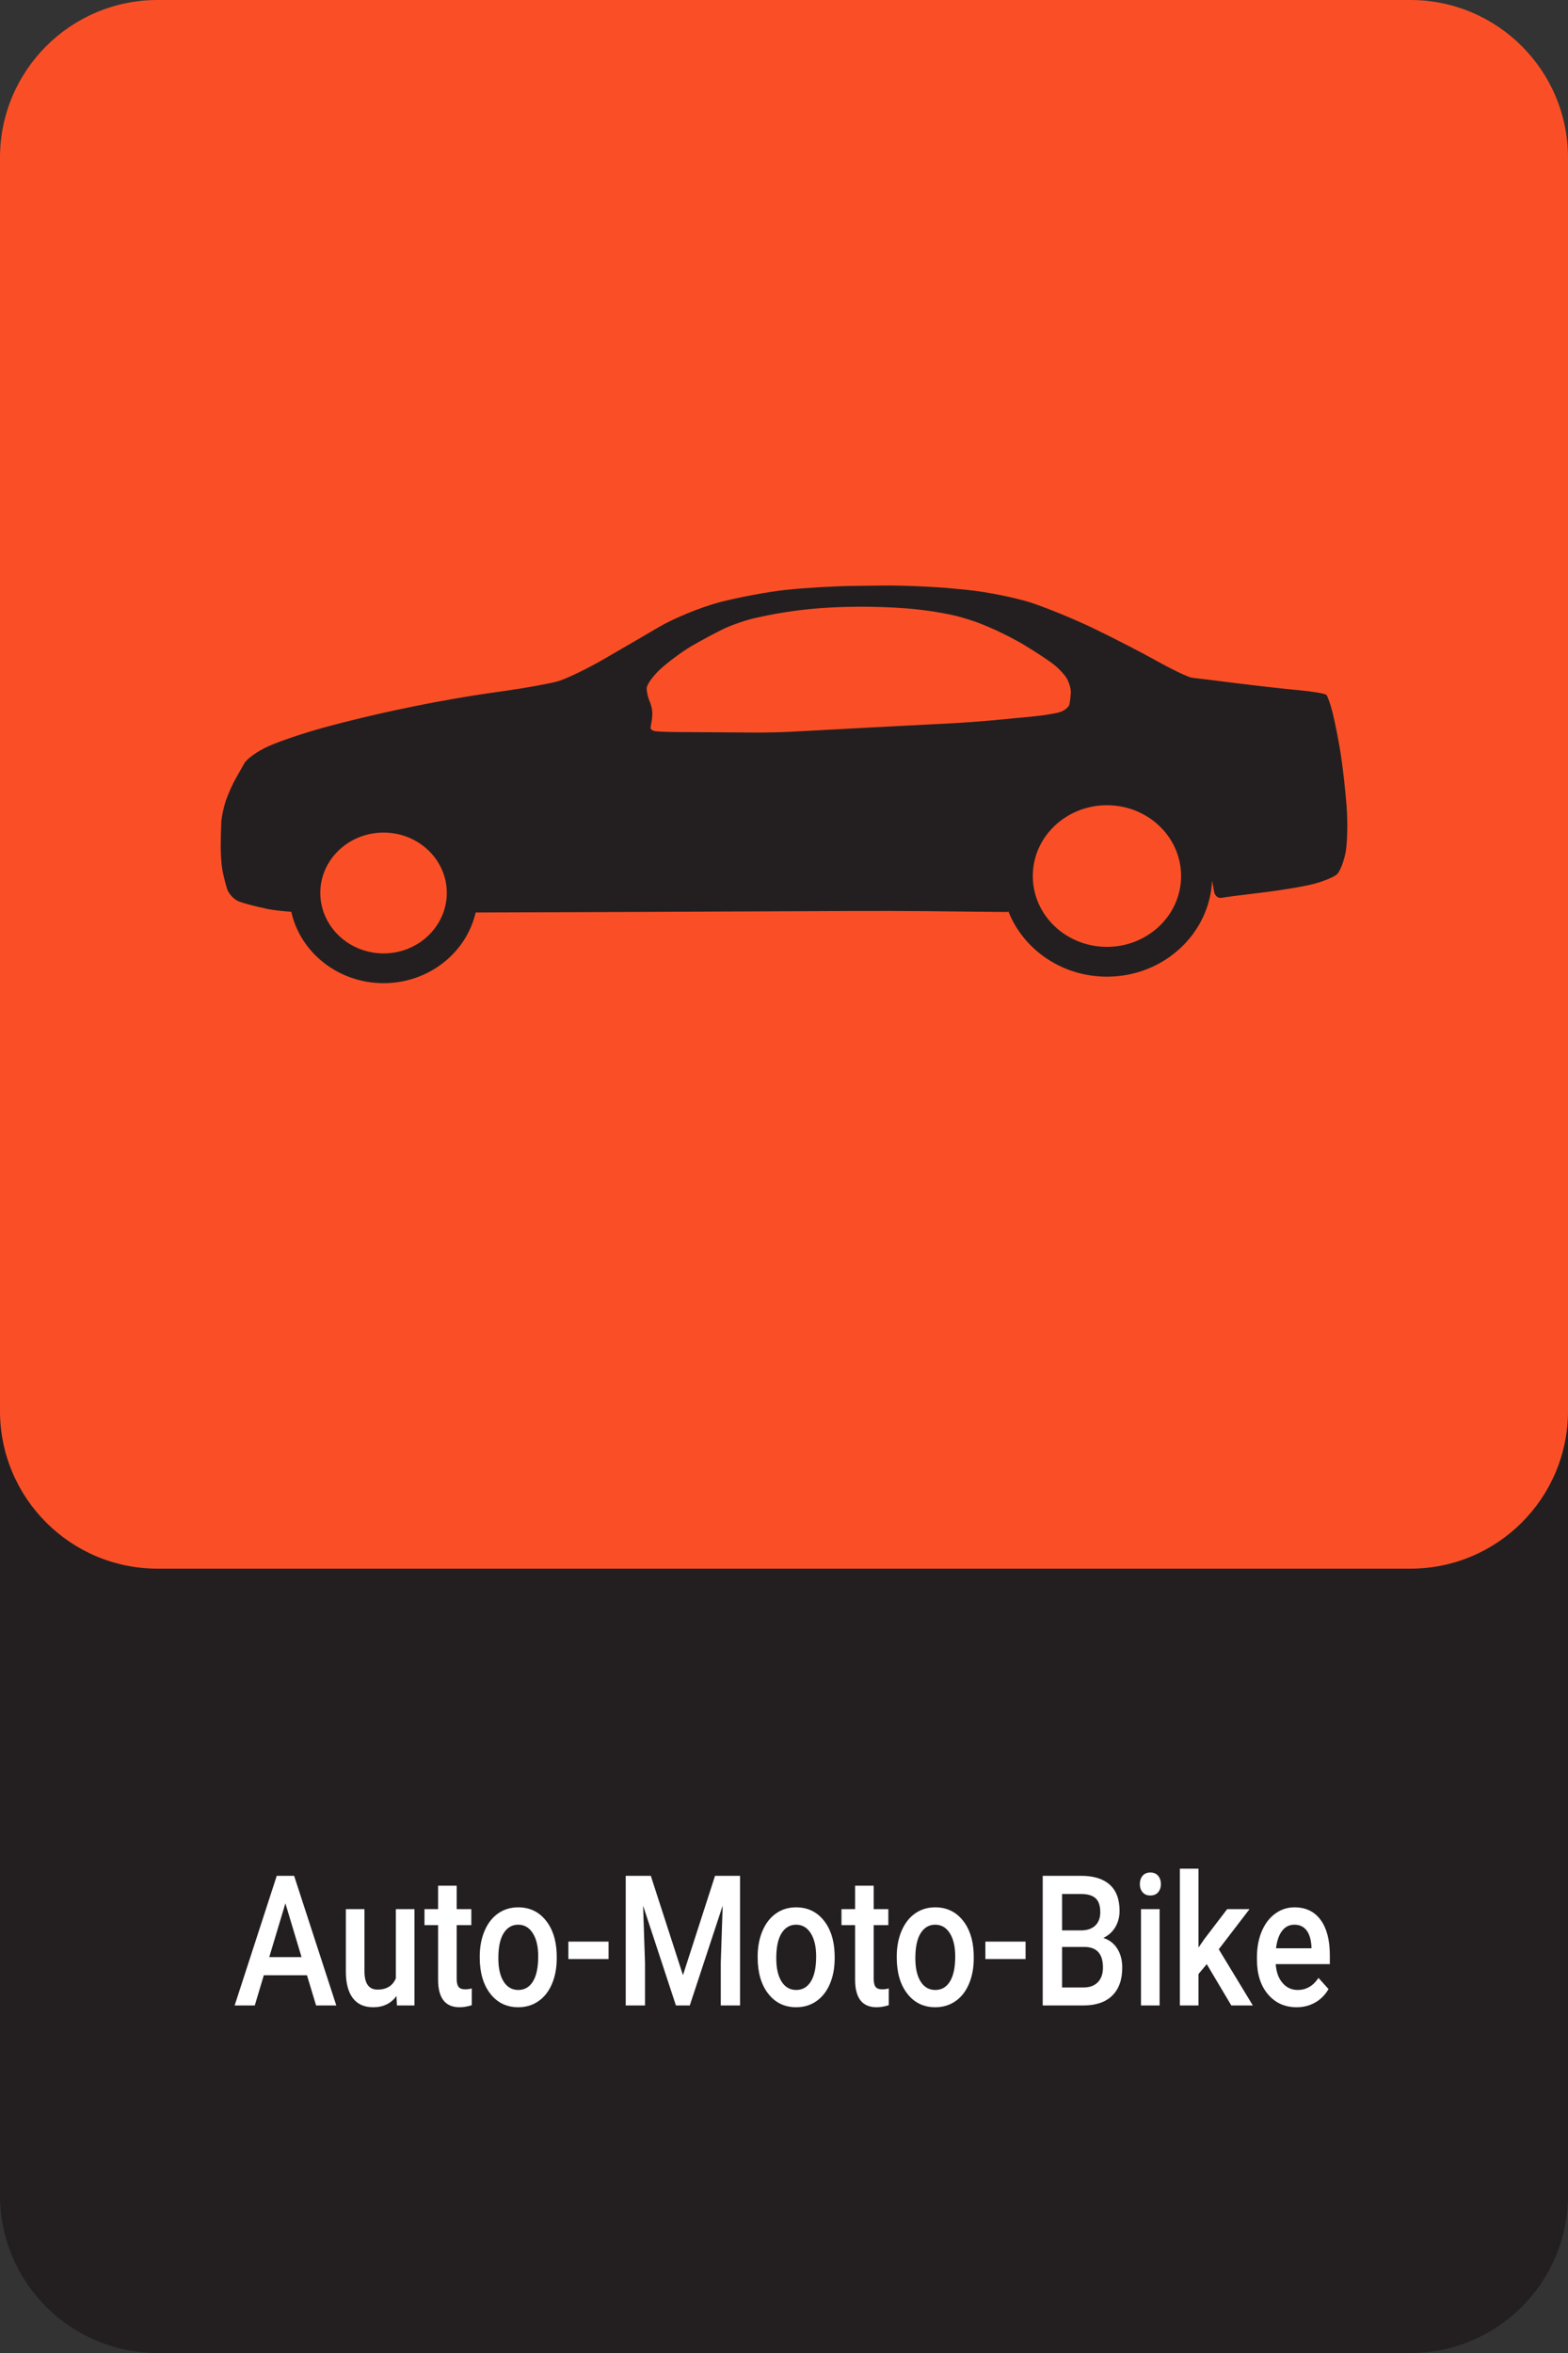 <?xml version="1.0" encoding="utf-8"?>
<!-- Generator: Adobe Illustrator 13.0.0, SVG Export Plug-In . SVG Version: 6.00 Build 14948)  -->
<!DOCTYPE svg PUBLIC "-//W3C//DTD SVG 1.1//EN" "http://www.w3.org/Graphics/SVG/1.1/DTD/svg11.dtd">
<svg version="1.1" id="icon_2" xmlns="http://www.w3.org/2000/svg" xmlns:xlink="http://www.w3.org/1999/xlink" x="0px" y="0px"
	 width="800px" height="1200px" viewBox="0 0 800 1200" enable-background="new 0 0 800 1200" xml:space="preserve">
<rect x="0" y="0" width="800" height="1200" fill="#333333" stroke="none"/>
<g>
	<path fill="#231F20" d="M800,1119.576c0,44.432-36.014,80.424-80.423,80.424H80.429C36.013,1200,0,1164.008,0,1119.576V480.425
		C0,436.014,36.013,400,80.429,400h639.148C763.986,400,800,436.014,800,480.425V1119.576z"/>
</g>
<g>
	<path fill="#FFFFFF" d="M156.624,1007.363h-22.026l-4.608,15.395h-10.271l21.479-66.117h8.865l21.518,66.117h-10.31
		L156.624,1007.363z M137.371,998.1h16.48l-8.24-27.428L137.371,998.1z"/>
	<path fill="#FFFFFF" d="M202.276,1017.944c-2.786,3.814-6.743,5.722-11.872,5.722c-4.583,0-8.051-1.559-10.407-4.678
		c-2.356-3.117-3.534-7.629-3.534-13.531v-31.833h9.49v31.696c0,6.236,2.226,9.354,6.678,9.354c4.608,0,7.719-1.922,9.334-5.767
		v-35.284h9.49v49.134h-8.943L202.276,1017.944z"/>
	<path fill="#FFFFFF" d="M233.01,961.682v11.942h7.459v8.174h-7.459v27.428c0,1.877,0.319,3.231,0.957,4.064
		c0.638,0.833,1.777,1.249,3.417,1.249c1.094,0,2.2-0.151,3.319-0.455v8.537c-2.161,0.696-4.244,1.045-6.248,1.045
		c-7.29,0-10.935-4.678-10.935-14.031v-27.837h-6.951v-8.174h6.951v-11.942H233.01z"/>
	<path fill="#FFFFFF" d="M244.765,997.736c0-4.812,0.82-9.149,2.46-13.01c1.64-3.859,3.944-6.826,6.913-8.9
		c2.968-2.073,6.378-3.11,10.231-3.11c5.702,0,10.33,2.134,13.883,6.403c3.554,4.268,5.474,9.93,5.76,16.982l0.039,2.589
		c0,4.844-0.8,9.173-2.401,12.987c-1.602,3.814-3.893,6.766-6.874,8.855c-2.981,2.088-6.424,3.133-10.33,3.133
		c-5.962,0-10.733-2.309-14.312-6.925c-3.58-4.616-5.37-10.77-5.37-18.46V997.736z M254.255,998.69
		c0,5.056,0.898,9.014,2.694,11.875c1.796,2.86,4.296,4.291,7.498,4.291c3.203,0,5.695-1.453,7.479-4.359
		c1.783-2.906,2.675-7.159,2.675-12.761c0-4.964-0.917-8.9-2.753-11.807c-1.836-2.906-4.329-4.359-7.479-4.359
		c-3.099,0-5.559,1.431-7.381,4.292C255.166,988.723,254.255,992.999,254.255,998.69z"/>
	<path fill="#FFFFFF" d="M310.491,999.1h-20.502v-8.9h20.502V999.1z"/>
	<path fill="#FFFFFF" d="M332.048,956.641l16.402,50.678l16.363-50.678h12.77v66.117h-9.841v-21.797l0.977-29.153l-16.793,50.95
		h-7.068l-16.753-50.904l0.976,29.107v21.797h-9.841v-66.117H332.048z"/>
	<path fill="#FFFFFF" d="M386.566,997.736c0-4.812,0.82-9.149,2.46-13.01c1.64-3.859,3.944-6.826,6.913-8.9
		c2.967-2.073,6.377-3.11,10.231-3.11c5.703,0,10.33,2.134,13.885,6.403c3.553,4.268,5.473,9.93,5.76,16.982l0.039,2.589
		c0,4.844-0.801,9.173-2.402,12.987s-3.893,6.766-6.873,8.855c-2.98,2.088-6.424,3.133-10.33,3.133
		c-5.961,0-10.733-2.309-14.312-6.925c-3.58-4.616-5.37-10.77-5.37-18.46V997.736z M396.056,998.69
		c0,5.056,0.898,9.014,2.694,11.875c1.797,2.86,4.297,4.291,7.498,4.291c3.203,0,5.695-1.453,7.479-4.359s2.676-7.159,2.676-12.761
		c0-4.964-0.918-8.9-2.754-11.807c-1.834-2.906-4.328-4.359-7.479-4.359c-3.098,0-5.559,1.431-7.381,4.292
		C396.967,988.723,396.056,992.999,396.056,998.69z"/>
	<path fill="#FFFFFF" d="M445.77,961.682v11.942h7.459v8.174h-7.459v27.428c0,1.877,0.318,3.231,0.956,4.064
		s1.777,1.249,3.418,1.249c1.093,0,2.199-0.151,3.319-0.455v8.537c-2.161,0.696-4.244,1.045-6.249,1.045
		c-7.29,0-10.935-4.678-10.935-14.031v-27.837h-6.951v-8.174h6.951v-11.942H445.77z"/>
	<path fill="#FFFFFF" d="M457.524,997.736c0-4.812,0.82-9.149,2.461-13.01c1.64-3.859,3.944-6.826,6.912-8.9
		c2.968-2.073,6.378-3.11,10.231-3.11c5.702,0,10.33,2.134,13.884,6.403c3.554,4.268,5.473,9.93,5.76,16.982l0.039,2.589
		c0,4.844-0.801,9.173-2.401,12.987c-1.602,3.814-3.893,6.766-6.873,8.855c-2.981,2.088-6.425,3.133-10.33,3.133
		c-5.962,0-10.733-2.309-14.312-6.925c-3.58-4.616-5.37-10.77-5.37-18.46V997.736z M467.015,998.69
		c0,5.056,0.898,9.014,2.694,11.875c1.797,2.86,4.296,4.291,7.498,4.291s5.695-1.453,7.479-4.359s2.676-7.159,2.676-12.761
		c0-4.964-0.918-8.9-2.754-11.807c-1.835-2.906-4.328-4.359-7.479-4.359c-3.099,0-5.559,1.431-7.381,4.292
		C467.926,988.723,467.015,992.999,467.015,998.69z"/>
	<path fill="#FFFFFF" d="M523.25,999.1h-20.503v-8.9h20.503V999.1z"/>
	<path fill="#FFFFFF" d="M531.998,1022.758v-66.117h19.487c6.43,0,11.325,1.498,14.684,4.496c3.358,2.996,5.037,7.462,5.037,13.396
		c0,3.027-0.702,5.752-2.108,8.174s-3.463,4.299-6.17,5.631c3.071,0.969,5.447,2.793,7.127,5.472c1.679,2.68,2.519,5.896,2.519,9.65
		c0,6.206-1.712,10.974-5.136,14.304s-8.324,4.995-14.703,4.995H531.998z M541.878,984.477h9.686c3.071,0,5.473-0.81,7.205-2.429
		c1.73-1.619,2.597-3.913,2.597-6.88c0-3.27-0.801-5.631-2.401-7.084c-1.602-1.453-4.095-2.18-7.479-2.18h-9.607V984.477z
		 M541.878,992.924v20.661h10.974c3.099,0,5.52-0.893,7.264-2.679s2.617-4.27,2.617-7.447c0-6.872-3.021-10.384-9.061-10.535
		H541.878z"/>
	<path fill="#FFFFFF" d="M581.556,960.863c0-1.694,0.462-3.103,1.386-4.223s2.246-1.68,3.964-1.68c1.719,0,3.047,0.56,3.983,1.68
		c0.938,1.12,1.406,2.528,1.406,4.223c0,1.666-0.469,3.051-1.406,4.155c-0.937,1.105-2.265,1.657-3.983,1.657
		c-1.718,0-3.04-0.552-3.964-1.657C582.018,963.914,581.556,962.529,581.556,960.863z M591.631,1022.758h-9.489v-49.134h9.489
		V1022.758z"/>
	<path fill="#FFFFFF" d="M615.688,1001.688l-4.218,5.041v16.029h-9.489v-69.75h9.489v40.233l2.969-4.313l11.677-15.304h11.403
		l-15.699,20.479l17.378,28.654h-10.974L615.688,1001.688z"/>
	<path fill="#FFFFFF" d="M661.535,1023.666c-6.014,0-10.89-2.202-14.625-6.607c-3.736-4.404-5.604-10.27-5.604-17.596V998.1
		c0-4.904,0.813-9.286,2.441-13.146c1.626-3.86,3.911-6.864,6.854-9.015c2.941-2.148,6.222-3.224,9.841-3.224
		c5.754,0,10.199,2.134,13.337,6.403c3.137,4.268,4.706,10.308,4.706,18.118v4.45h-27.61c0.286,4.057,1.451,7.266,3.495,9.627
		c2.043,2.361,4.614,3.542,7.713,3.542c4.348,0,7.889-2.044,10.622-6.13l5.116,5.676c-1.692,2.937-3.951,5.215-6.775,6.834
		C668.22,1022.855,665.05,1023.666,661.535,1023.666z M660.402,981.57c-2.604,0-4.706,1.061-6.307,3.18
		c-1.602,2.119-2.623,5.07-3.065,8.854h18.081v-0.817c-0.209-3.693-1.055-6.486-2.538-8.378
		C665.089,982.518,663.032,981.57,660.402,981.57z"/>
</g>
<g>
	<path fill="#FA4F26" d="M800,719.576C800,764.008,763.986,800,719.577,800H80.429C36.013,800,0,764.008,0,719.576V80.425
		C0,36.014,36.013,0,80.429,0h639.148C763.986,0,800,36.014,800,80.425V719.576z"/>
	<g>
		<path fill="#231F20" d="M687.048,411.232c-0.622-8.418-2.064-20.887-3.149-27.669c-1.104-6.792-2.921-15.873-4.016-20.164
			c-1.096-4.316-2.511-8.36-3.168-9.018c-0.612-0.685-7.065-1.752-14.312-2.419c-7.258-0.667-21.388-2.254-31.4-3.515l-1.425-0.182
			c-10.005-1.26-19.626-2.456-21.341-2.629c-1.753-0.165-9.75-3.943-17.781-8.425c-8.033-4.473-22.126-11.73-31.3-16.147
			l-1.616-0.794c-9.183-4.409-23.258-10.187-31.29-12.853c-8.051-2.619-22.838-5.587-32.888-6.59l-6.463-0.629
			c-10.051-0.996-26.517-1.708-36.612-1.579l-14.341,0.173c-10.096,0.109-25.821,1.032-34.964,2.026
			c-9.151,0.986-24.367,3.834-33.829,6.308c-9.461,2.492-23.386,8.179-30.953,12.642c-7.577,4.464-20.602,12.05-28.954,16.851
			c-8.357,4.792-18.544,9.676-22.651,10.835c-4.094,1.15-15.623,3.258-25.623,4.692l-10.077,1.442
			c-10.001,1.423-26.285,4.271-36.175,6.315l-10.452,2.165c-9.89,2.053-25.983,5.941-35.731,8.607l-1.771,0.493
			c-9.762,2.674-22.267,6.901-27.79,9.393c-5.523,2.464-11.063,6.398-12.314,8.717c-1.278,2.31-3.336,5.96-4.591,8.124
			c-1.264,2.155-3.318,6.756-4.605,10.234c-1.246,3.468-2.41,8.753-2.565,11.729c-0.146,2.984-0.292,8.671-0.292,12.652
			c0,3.96,0.392,9.236,0.862,11.738c0.466,2.465,1.497,6.664,2.305,9.302c0.79,2.656,3.487,5.632,6.006,6.626
			c2.529,1.004,9.229,2.758,14.915,3.916c2.693,0.565,7.034,1.041,11.912,1.407c4.624,20.774,23.952,36.392,47.096,36.392
			c23.007,0,42.212-15.434,46.981-36.038l58.538-0.189c10.086-0.038,26.608-0.102,36.695-0.157l98.601-0.429
			c10.097-0.045,26.599,0,36.686,0.1l20.082,0.222c10.086,0.107,19.241,0.199,20.337,0.199c0.318,0,0.611-0.099,0.867-0.266
			c7.677,19.417,27.256,33.245,50.276,33.245c28.862,0,52.34-21.725,53.637-48.962c0.438,2.171,0.822,4.209,0.995,5.449
			c0.318,2.146,1.998,3.642,3.715,3.313c1.753-0.338,11.153-1.552,20.94-2.711c9.766-1.168,21.77-3.195,26.652-4.5
			c4.902-1.343,10.042-3.505,11.465-4.829c1.425-1.323,3.351-6.188,4.3-10.827C687.412,430.362,687.678,419.675,687.048,411.232z
			 M226.185,465.425c-4.359,12.094-16.335,20.801-30.474,20.801c-14.071,0-26.01-8.599-30.433-20.583
			c-1.182-3.203-1.862-6.636-1.862-10.224c0-17.023,14.459-30.815,32.295-30.815c17.809,0,32.253,13.792,32.253,30.815
			C227.964,458.925,227.316,462.291,226.185,465.425z M505.181,367.461c-5.029,0.475-13.271,1.077-18.31,1.342l-26.106,1.341
			c-1.405,0.064-3.086,0.155-4.875,0.255c-4.563,0.229-9.82,0.511-13.454,0.704l-38.702,2.071
			c-5.039,0.265-13.291,0.466-18.343,0.42l-39.269-0.255c-5.052-0.019-10.337-0.219-11.752-0.429
			c-1.424-0.219-2.52-0.977-2.441-1.716c0.082-0.739,0.337-2.373,0.584-3.624c0.232-1.25,0.36-3.395,0.273-4.755
			c-0.063-1.37-0.721-3.761-1.419-5.358c-0.716-1.553-1.369-4.381-1.442-6.252c-0.087-1.88,3.145-6.445,7.161-10.105
			c4.02-3.67,11.094-8.892,15.718-11.592l0.119-0.073c4.615-2.703,11.94-6.628,16.285-8.728c4.317-2.081,11.948-4.664,16.923-5.713
			l5.394-1.142c4.989-1.04,13.171-2.337,18.207-2.865l3.491-0.366c5.037-0.528,13.276-1.022,18.332-1.104l6.008-0.092
			c5.038-0.063,13.29,0.119,18.328,0.42l6.043,0.383c2.886,0.192,6.81,0.612,10.589,1.114c2.803,0.374,5.514,0.795,7.648,1.196
			l3.918,0.749c4.991,0.939,13.006,3.396,17.808,5.421l4.034,1.726c4.801,2.035,12.497,5.978,17.078,8.772l0.74,0.465
			c4.591,2.775,10.561,6.7,13.245,8.717c2.711,2.018,5.941,5.377,7.21,7.467c1.251,2.1,2.209,5.35,2.146,7.229
			c-0.082,1.89-0.401,4.629-0.73,6.107c-0.292,1.461-2.556,3.26-5.021,4.008c-2.447,0.73-8.543,1.716-13.564,2.191L505.181,367.461z
			 M564.769,482.887c-20.894,0-37.835-16.168-37.835-36.119c0-19.945,16.941-36.113,37.835-36.113
			c20.886,0,37.827,16.168,37.827,36.113C602.596,466.719,585.654,482.887,564.769,482.887z"/>
	</g>
</g>
</svg>

